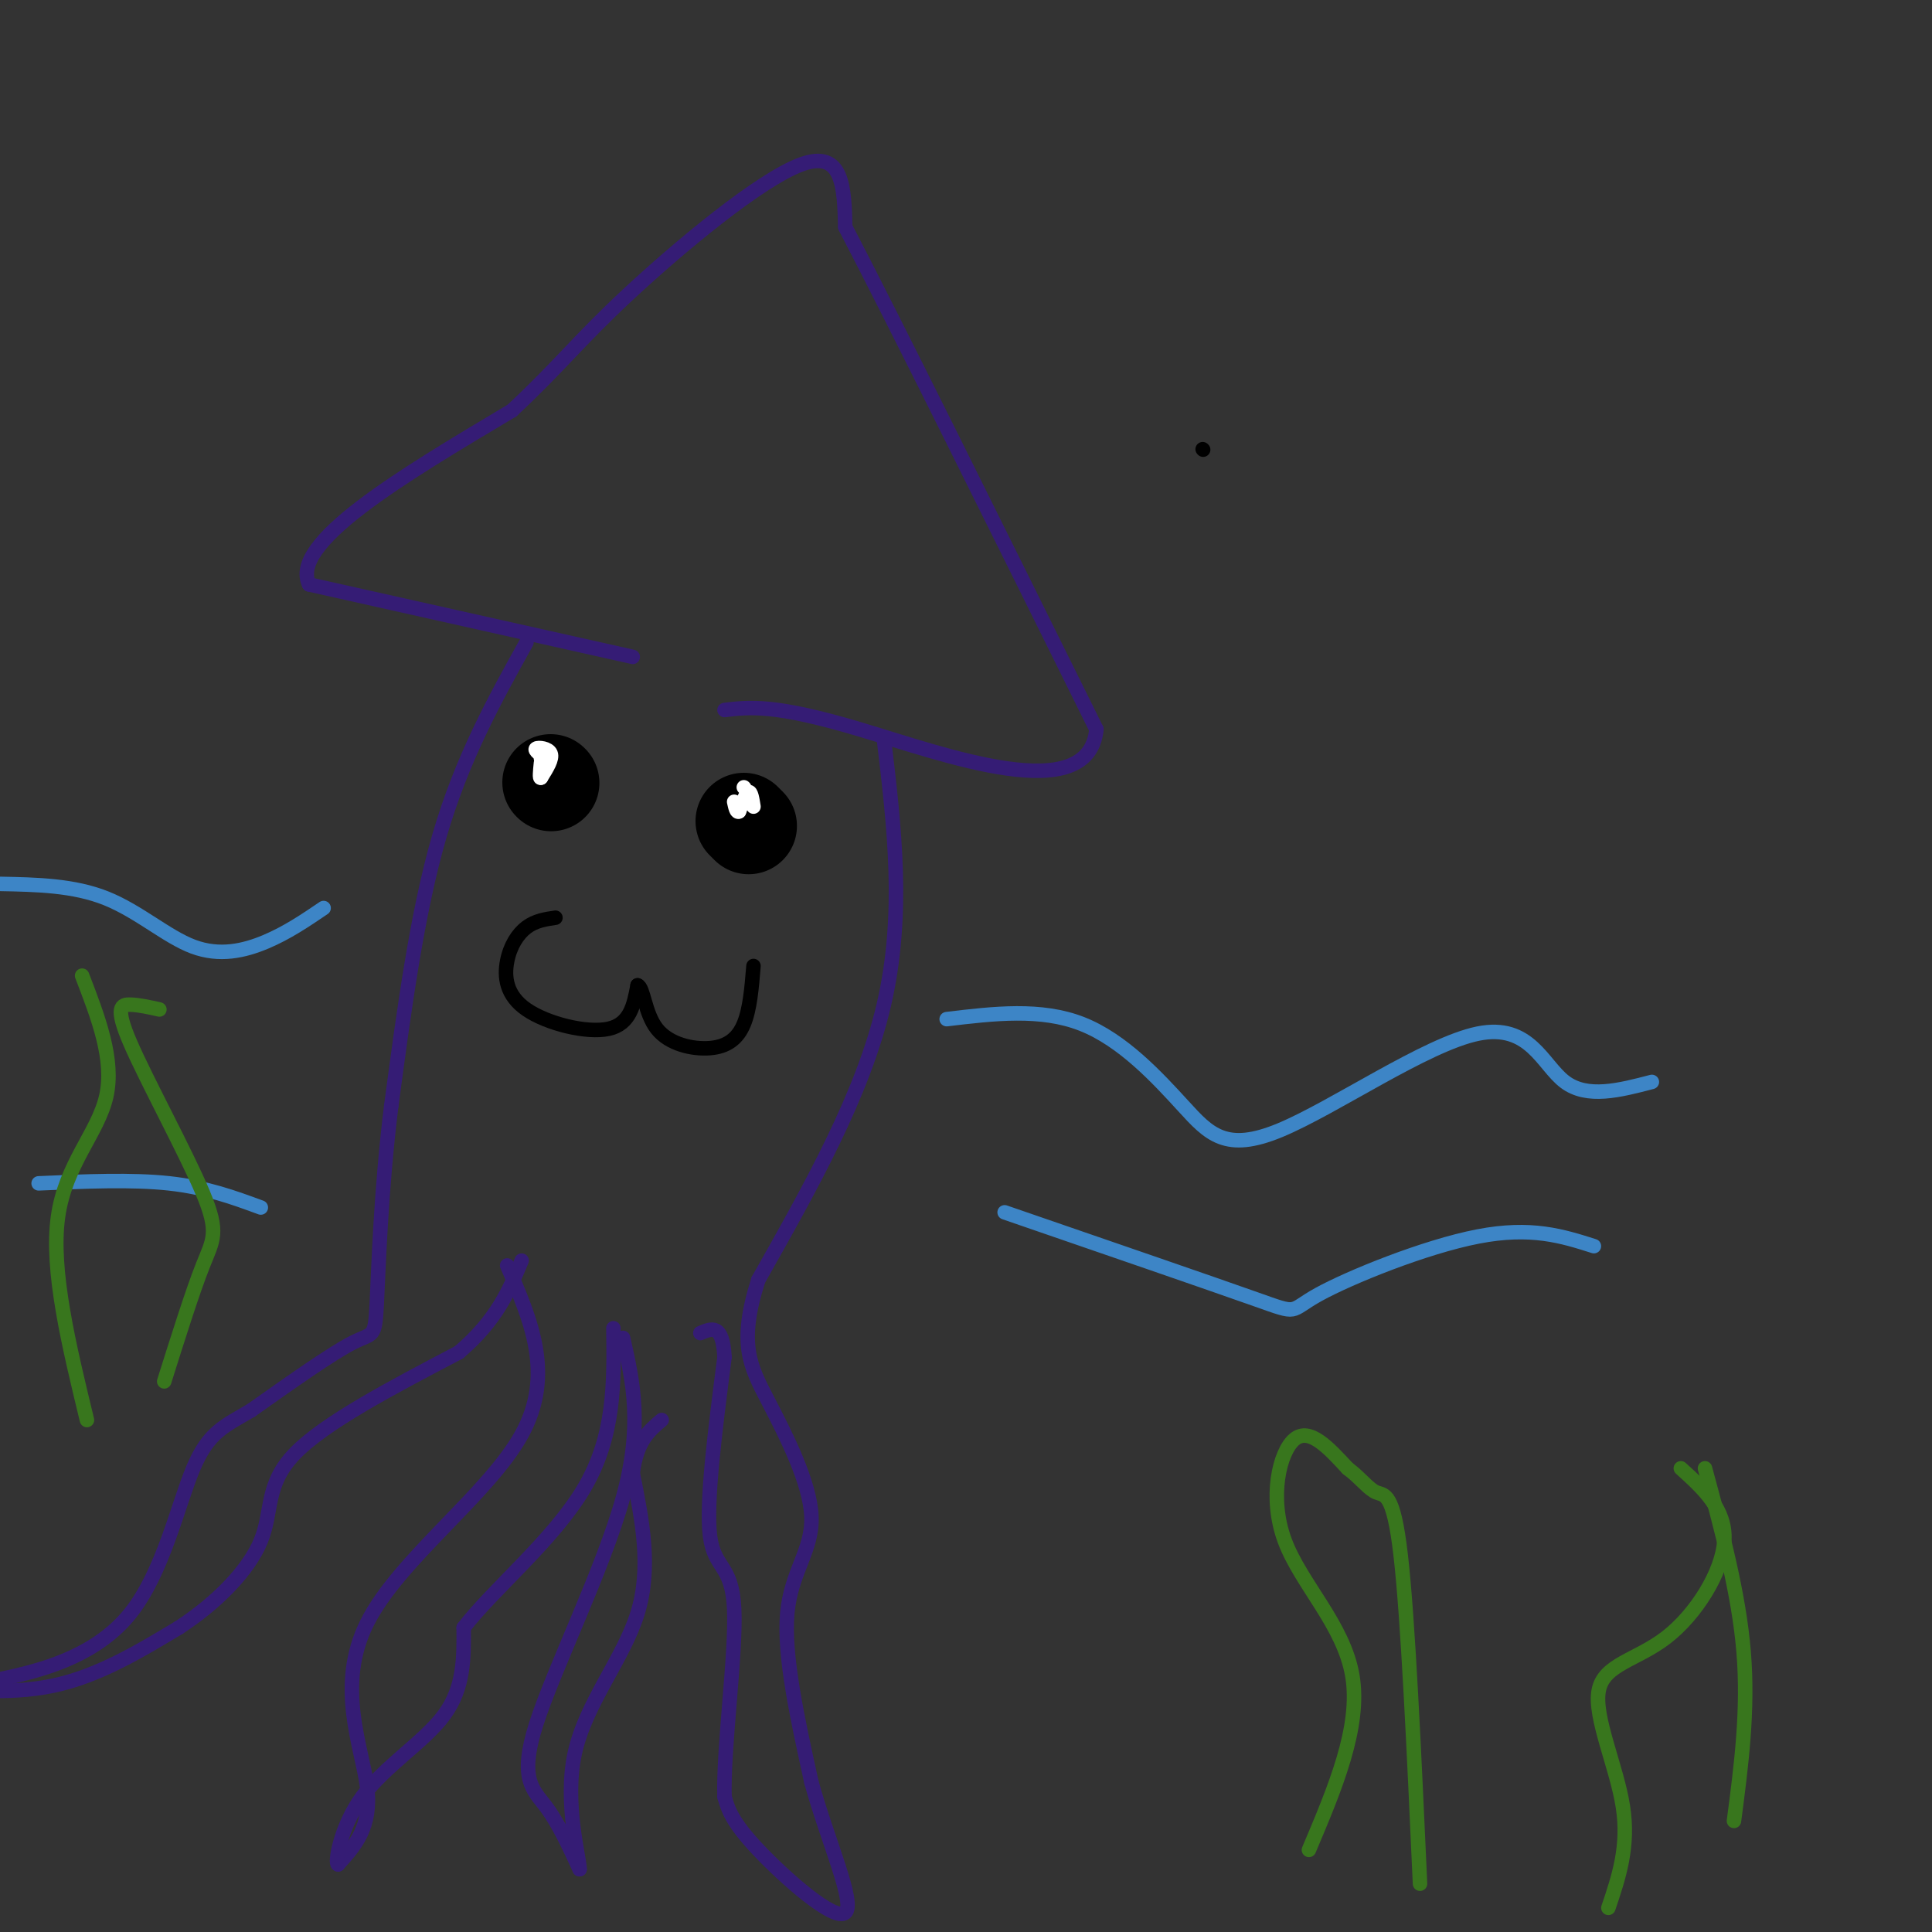 <svg viewBox='0 0 400 400' version='1.1' xmlns='http://www.w3.org/2000/svg' xmlns:xlink='http://www.w3.org/1999/xlink'><rect x="0" y="0" width="400" height="400" fill="#333333" stroke="none"/><g fill='none' stroke='rgb(0,0,0)' stroke-width='3' stroke-linecap='round' stroke-linejoin='round'><path d='M249,93c0.000,0.000 0.100,0.100 0.1,0.1'/></g>
<g fill='none' stroke='rgb(53,28,117)' stroke-width='3' stroke-linecap='round' stroke-linejoin='round'><path d='M131,136c0.000,0.000 -67.000,-15.000 -67,-15'/><path d='M64,121c-4.167,-8.500 18.917,-22.250 42,-36'/><path d='M106,85c9.893,-9.238 13.625,-14.333 24,-24c10.375,-9.667 27.393,-23.905 36,-27c8.607,-3.095 8.804,4.952 9,13'/><path d='M175,47c10.167,19.500 31.083,61.750 52,104'/><path d='M227,151c-1.556,16.356 -31.444,5.244 -49,0c-17.556,-5.244 -22.778,-4.622 -28,-4'/><path d='M109,133c-6.667,12.000 -13.333,24.000 -18,40c-4.667,16.000 -7.333,36.000 -10,56'/><path d='M81,229c-2.179,17.631 -2.625,33.708 -3,41c-0.375,7.292 -0.679,5.798 -5,8c-4.321,2.202 -12.661,8.101 -21,14'/><path d='M52,292c-5.520,3.266 -8.820,4.432 -12,12c-3.180,7.568 -6.241,21.537 -13,30c-6.759,8.463 -17.217,11.418 -24,13c-6.783,1.582 -9.892,1.791 -13,2'/><path d='M-10,349c1.489,0.844 11.711,1.956 21,0c9.289,-1.956 17.644,-6.978 26,-12'/><path d='M37,337c7.857,-5.107 14.500,-11.875 17,-18c2.500,-6.125 0.857,-11.607 7,-18c6.143,-6.393 20.071,-13.696 34,-21'/><path d='M95,280c7.833,-6.667 10.417,-12.833 13,-19'/><path d='M183,153c2.167,18.167 4.333,36.333 0,55c-4.333,18.667 -15.167,37.833 -26,57'/><path d='M157,265c-4.211,13.233 -1.737,17.815 2,25c3.737,7.185 8.737,16.973 9,24c0.263,7.027 -4.211,11.293 -5,20c-0.789,8.707 2.105,21.853 5,35'/><path d='M168,369c3.345,12.167 9.208,25.083 7,27c-2.208,1.917 -12.488,-7.167 -18,-13c-5.512,-5.833 -6.256,-8.417 -7,-11'/><path d='M150,372c-0.298,-10.071 2.458,-29.750 2,-39c-0.458,-9.250 -4.131,-8.071 -5,-15c-0.869,-6.929 1.065,-21.964 3,-37'/><path d='M150,281c-0.333,-7.000 -2.667,-6.000 -5,-5'/><path d='M105,262c4.923,11.298 9.845,22.595 3,35c-6.845,12.405 -25.458,25.917 -32,39c-6.542,13.083 -1.012,25.738 0,34c1.012,8.262 -2.494,12.131 -6,16'/><path d='M70,386c-0.762,0.107 0.333,-7.625 5,-14c4.667,-6.375 12.905,-11.393 17,-17c4.095,-5.607 4.048,-11.804 4,-18'/><path d='M96,337c5.911,-7.778 18.689,-18.222 25,-29c6.311,-10.778 6.156,-21.889 6,-33'/><path d='M129,277c2.054,9.060 4.107,18.119 0,33c-4.107,14.881 -14.375,35.583 -18,47c-3.625,11.417 -0.607,13.548 2,17c2.607,3.452 4.804,8.226 7,13'/><path d='M120,387c0.071,-2.036 -3.250,-13.625 -1,-24c2.250,-10.375 10.071,-19.536 13,-29c2.929,-9.464 0.964,-19.232 -1,-29'/><path d='M131,305c0.833,-6.667 3.417,-8.833 6,-11'/></g>
<g fill='none' stroke='rgb(0,0,0)' stroke-width='20' stroke-linecap='round' stroke-linejoin='round'><path d='M114,162c0.000,0.000 0.100,0.100 0.1,0.1'/><path d='M155,171c0.000,0.000 -1.000,-1.000 -1,-1'/></g>
<g fill='none' stroke='rgb(255,255,255)' stroke-width='3' stroke-linecap='round' stroke-linejoin='round'><path d='M112,157c0.000,0.000 0.100,0.100 0.1,0.1'/><path d='M154,163c0.000,0.000 0.100,0.100 0.1,0.1'/><path d='M113,157c-1.222,-0.844 -2.444,-1.689 -2,-2c0.444,-0.311 2.556,-0.089 3,1c0.444,1.089 -0.778,3.044 -2,5'/><path d='M112,161c-0.333,0.333 -0.167,-1.333 0,-3'/><path d='M156,167c-0.250,-1.583 -0.500,-3.167 -1,-3c-0.500,0.167 -1.250,2.083 -2,4'/><path d='M153,168c-0.500,0.333 -0.750,-0.833 -1,-2'/></g>
<g fill='none' stroke='rgb(0,0,0)' stroke-width='3' stroke-linecap='round' stroke-linejoin='round'><path d='M115,190c-2.088,0.309 -4.175,0.619 -6,2c-1.825,1.381 -3.386,3.834 -4,7c-0.614,3.166 -0.281,7.045 4,10c4.281,2.955 12.509,4.987 17,4c4.491,-0.987 5.246,-4.994 6,-9'/><path d='M132,204c1.273,0.362 1.455,5.767 4,9c2.545,3.233 7.455,4.293 11,4c3.545,-0.293 5.727,-1.941 7,-5c1.273,-3.059 1.636,-7.530 2,-12'/></g>
<g fill='none' stroke='rgb(61,133,198)' stroke-width='3' stroke-linecap='round' stroke-linejoin='round'><path d='M0,183c7.637,0.149 15.274,0.298 22,3c6.726,2.702 12.542,7.958 18,10c5.458,2.042 10.560,0.869 15,-1c4.440,-1.869 8.220,-4.435 12,-7'/><path d='M196,211c9.761,-1.167 19.521,-2.334 28,1c8.479,3.334 15.675,11.170 21,17c5.325,5.830 8.778,9.656 20,5c11.222,-4.656 30.214,-17.792 41,-20c10.786,-2.208 13.368,6.512 18,10c4.632,3.488 11.316,1.744 18,0'/><path d='M208,251c21.345,7.351 42.690,14.702 52,18c9.310,3.298 6.583,2.542 13,-1c6.417,-3.542 21.976,-9.869 33,-12c11.024,-2.131 17.512,-0.065 24,2'/><path d='M8,245c9.667,-0.417 19.333,-0.833 27,0c7.667,0.833 13.333,2.917 19,5'/></g>
<g fill='none' stroke='rgb(56,118,29)' stroke-width='3' stroke-linecap='round' stroke-linejoin='round'><path d='M271,383c5.381,-12.708 10.762,-25.417 9,-36c-1.762,-10.583 -10.667,-19.042 -14,-28c-3.333,-8.958 -1.095,-18.417 2,-21c3.095,-2.583 7.048,1.708 11,6'/><path d='M279,304c2.810,2.095 4.333,4.333 6,5c1.667,0.667 3.476,-0.238 5,13c1.524,13.238 2.762,40.619 4,68'/><path d='M333,395c2.148,-6.356 4.297,-12.711 3,-21c-1.297,-8.289 -6.038,-18.510 -5,-24c1.038,-5.490 7.856,-6.247 14,-11c6.144,-4.753 11.612,-13.501 12,-20c0.388,-6.499 -4.306,-10.750 -9,-15'/><path d='M353,304c3.500,12.917 7.000,25.833 8,38c1.000,12.167 -0.500,23.583 -2,35'/><path d='M18,294c-3.756,-15.511 -7.511,-31.022 -6,-42c1.511,-10.978 8.289,-17.422 10,-25c1.711,-7.578 -1.644,-16.289 -5,-25'/><path d='M33,209c-2.094,-0.470 -4.188,-0.941 -6,-1c-1.812,-0.059 -3.341,0.293 0,8c3.341,7.707 11.553,22.767 15,31c3.447,8.233 2.128,9.638 0,15c-2.128,5.362 -5.064,14.681 -8,24'/></g>
</svg>